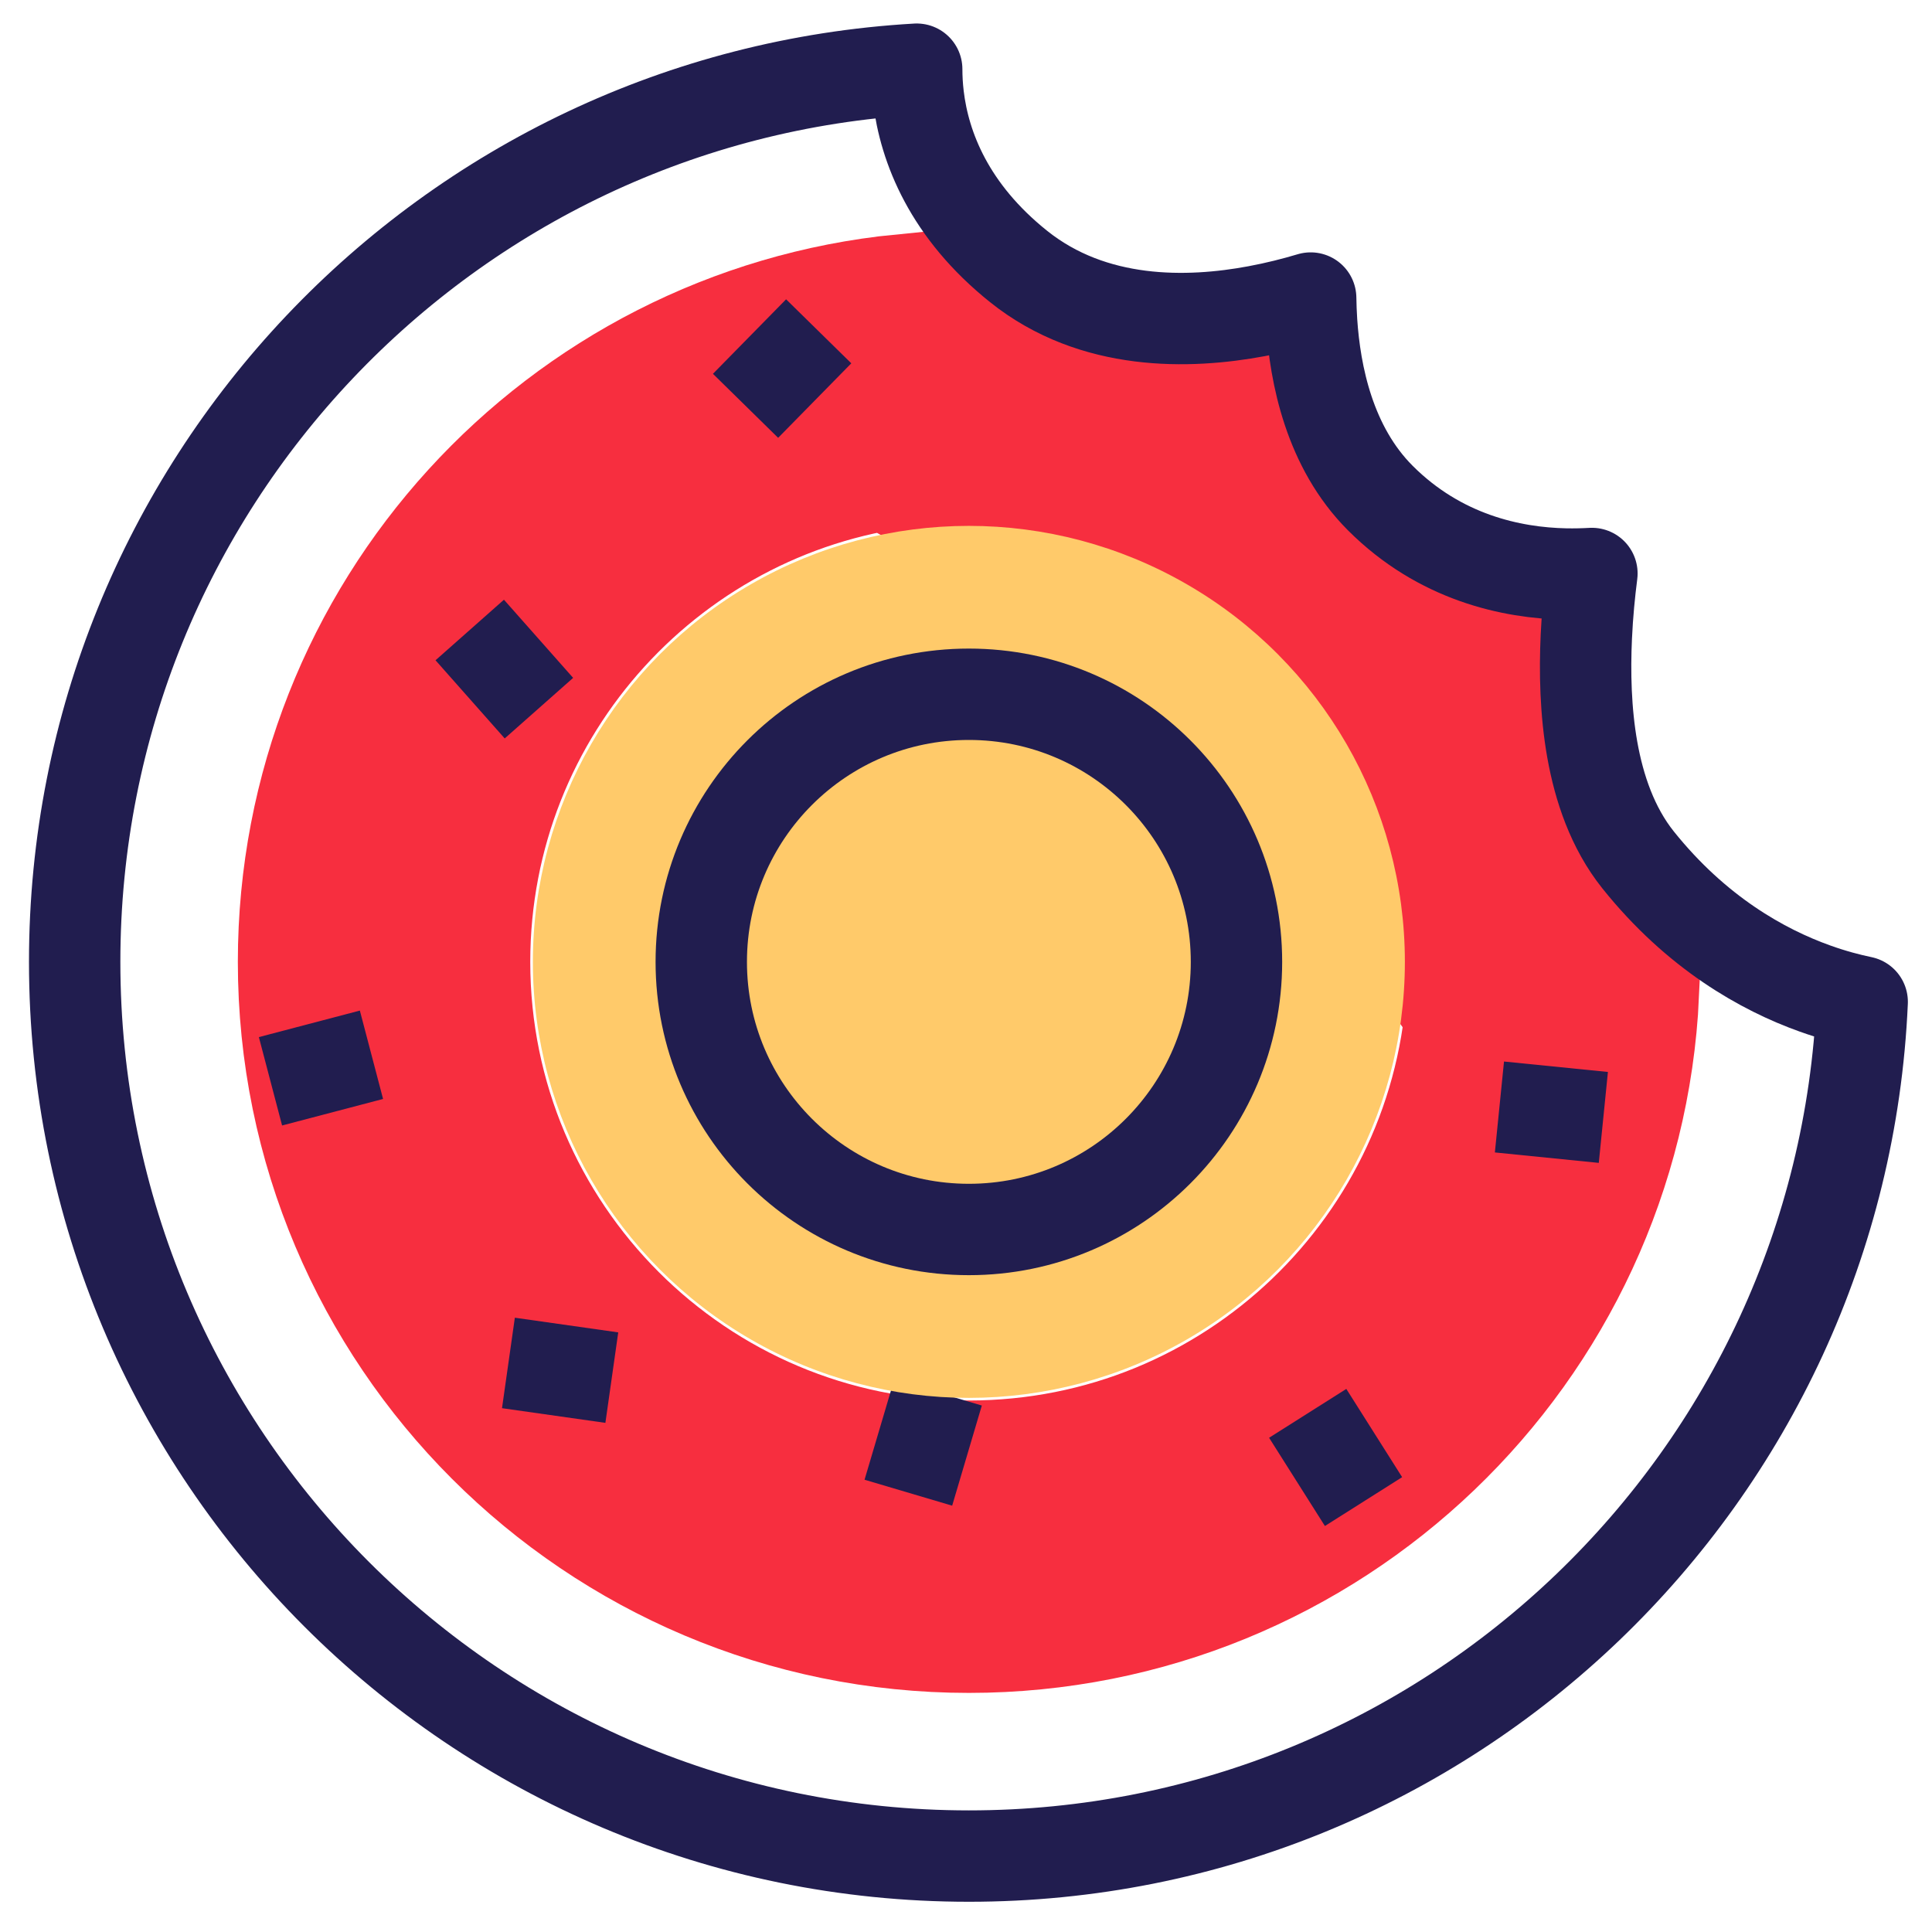<svg width="37" height="37" viewBox="0 0 37 37" fill="none" xmlns="http://www.w3.org/2000/svg">
<path d="M17.438 7.276C18.142 7.819 19.1 8.318 20.376 8.637C21.276 8.862 22.148 8.938 22.903 8.943C23.337 9.989 24.086 11.194 25.375 12.161C26.08 12.69 26.773 13.064 27.431 13.32C27.458 14.564 27.742 16.171 28.815 17.601C29.314 18.266 29.593 18.7 29.742 18.954C29.464 24.892 24.562 29.621 18.555 29.621C12.369 29.621 7.355 24.607 7.355 18.421C7.355 12.612 11.777 7.836 17.438 7.276Z" stroke="#F72E3F" stroke-width="5.6"/>
<line x1="10.321" y1="13.562" x2="8.996" y2="12.065" stroke="#211D4F" stroke-width="1.75"/>
<line x1="28.716" y1="21.2" x2="30.706" y2="21.4" stroke="#211D4F" stroke-width="1.75"/>
<path d="M5.18 20.708L7.114 20.2" stroke="#211D4F" stroke-width="1.75"/>
<line x1="15.679" y1="6.345" x2="14.278" y2="7.772" stroke="#211D4F" stroke-width="1.75"/>
<line x1="17.964" y1="26.669" x2="17.396" y2="28.587" stroke="#211D4F" stroke-width="1.75"/>
<line x1="25.044" y1="27.067" x2="26.113" y2="28.757" stroke="#211D4F" stroke-width="1.75"/>
<line x1="11.717" y1="26.383" x2="9.737" y2="26.102" stroke="#211D4F" stroke-width="1.75"/>
<circle cx="18.555" cy="18.421" r="8.175" fill="#FFCA6A" stroke="#FFCA6A" stroke-width="0.35"/>
<circle cx="18.555" cy="18.421" r="5.125" stroke="#211D4F" stroke-width="1.75"/>
<path d="M25.101 5.708C25.103 5.855 25.109 6.008 25.119 6.167C25.186 7.168 25.457 8.561 26.436 9.54C27.576 10.679 28.949 10.973 29.985 10.993C30.161 10.996 30.329 10.992 30.487 10.983C30.441 11.339 30.4 11.752 30.38 12.192C30.349 12.866 30.364 13.629 30.495 14.363C30.625 15.089 30.879 15.852 31.371 16.468C32.488 17.863 33.758 18.574 34.76 18.932C35.097 19.053 35.403 19.133 35.663 19.187C35.262 28.289 27.756 35.546 18.555 35.546C9.097 35.546 1.43 27.879 1.43 18.421C1.43 9.298 8.563 1.842 17.556 1.325C17.556 1.486 17.565 1.661 17.587 1.845C17.704 2.828 18.183 4.044 19.508 5.104C20.942 6.251 22.766 6.202 24.064 5.96C24.441 5.89 24.791 5.801 25.101 5.708Z" stroke="#211D4F" stroke-width="1.75" stroke-linejoin="round"/>
</svg>
